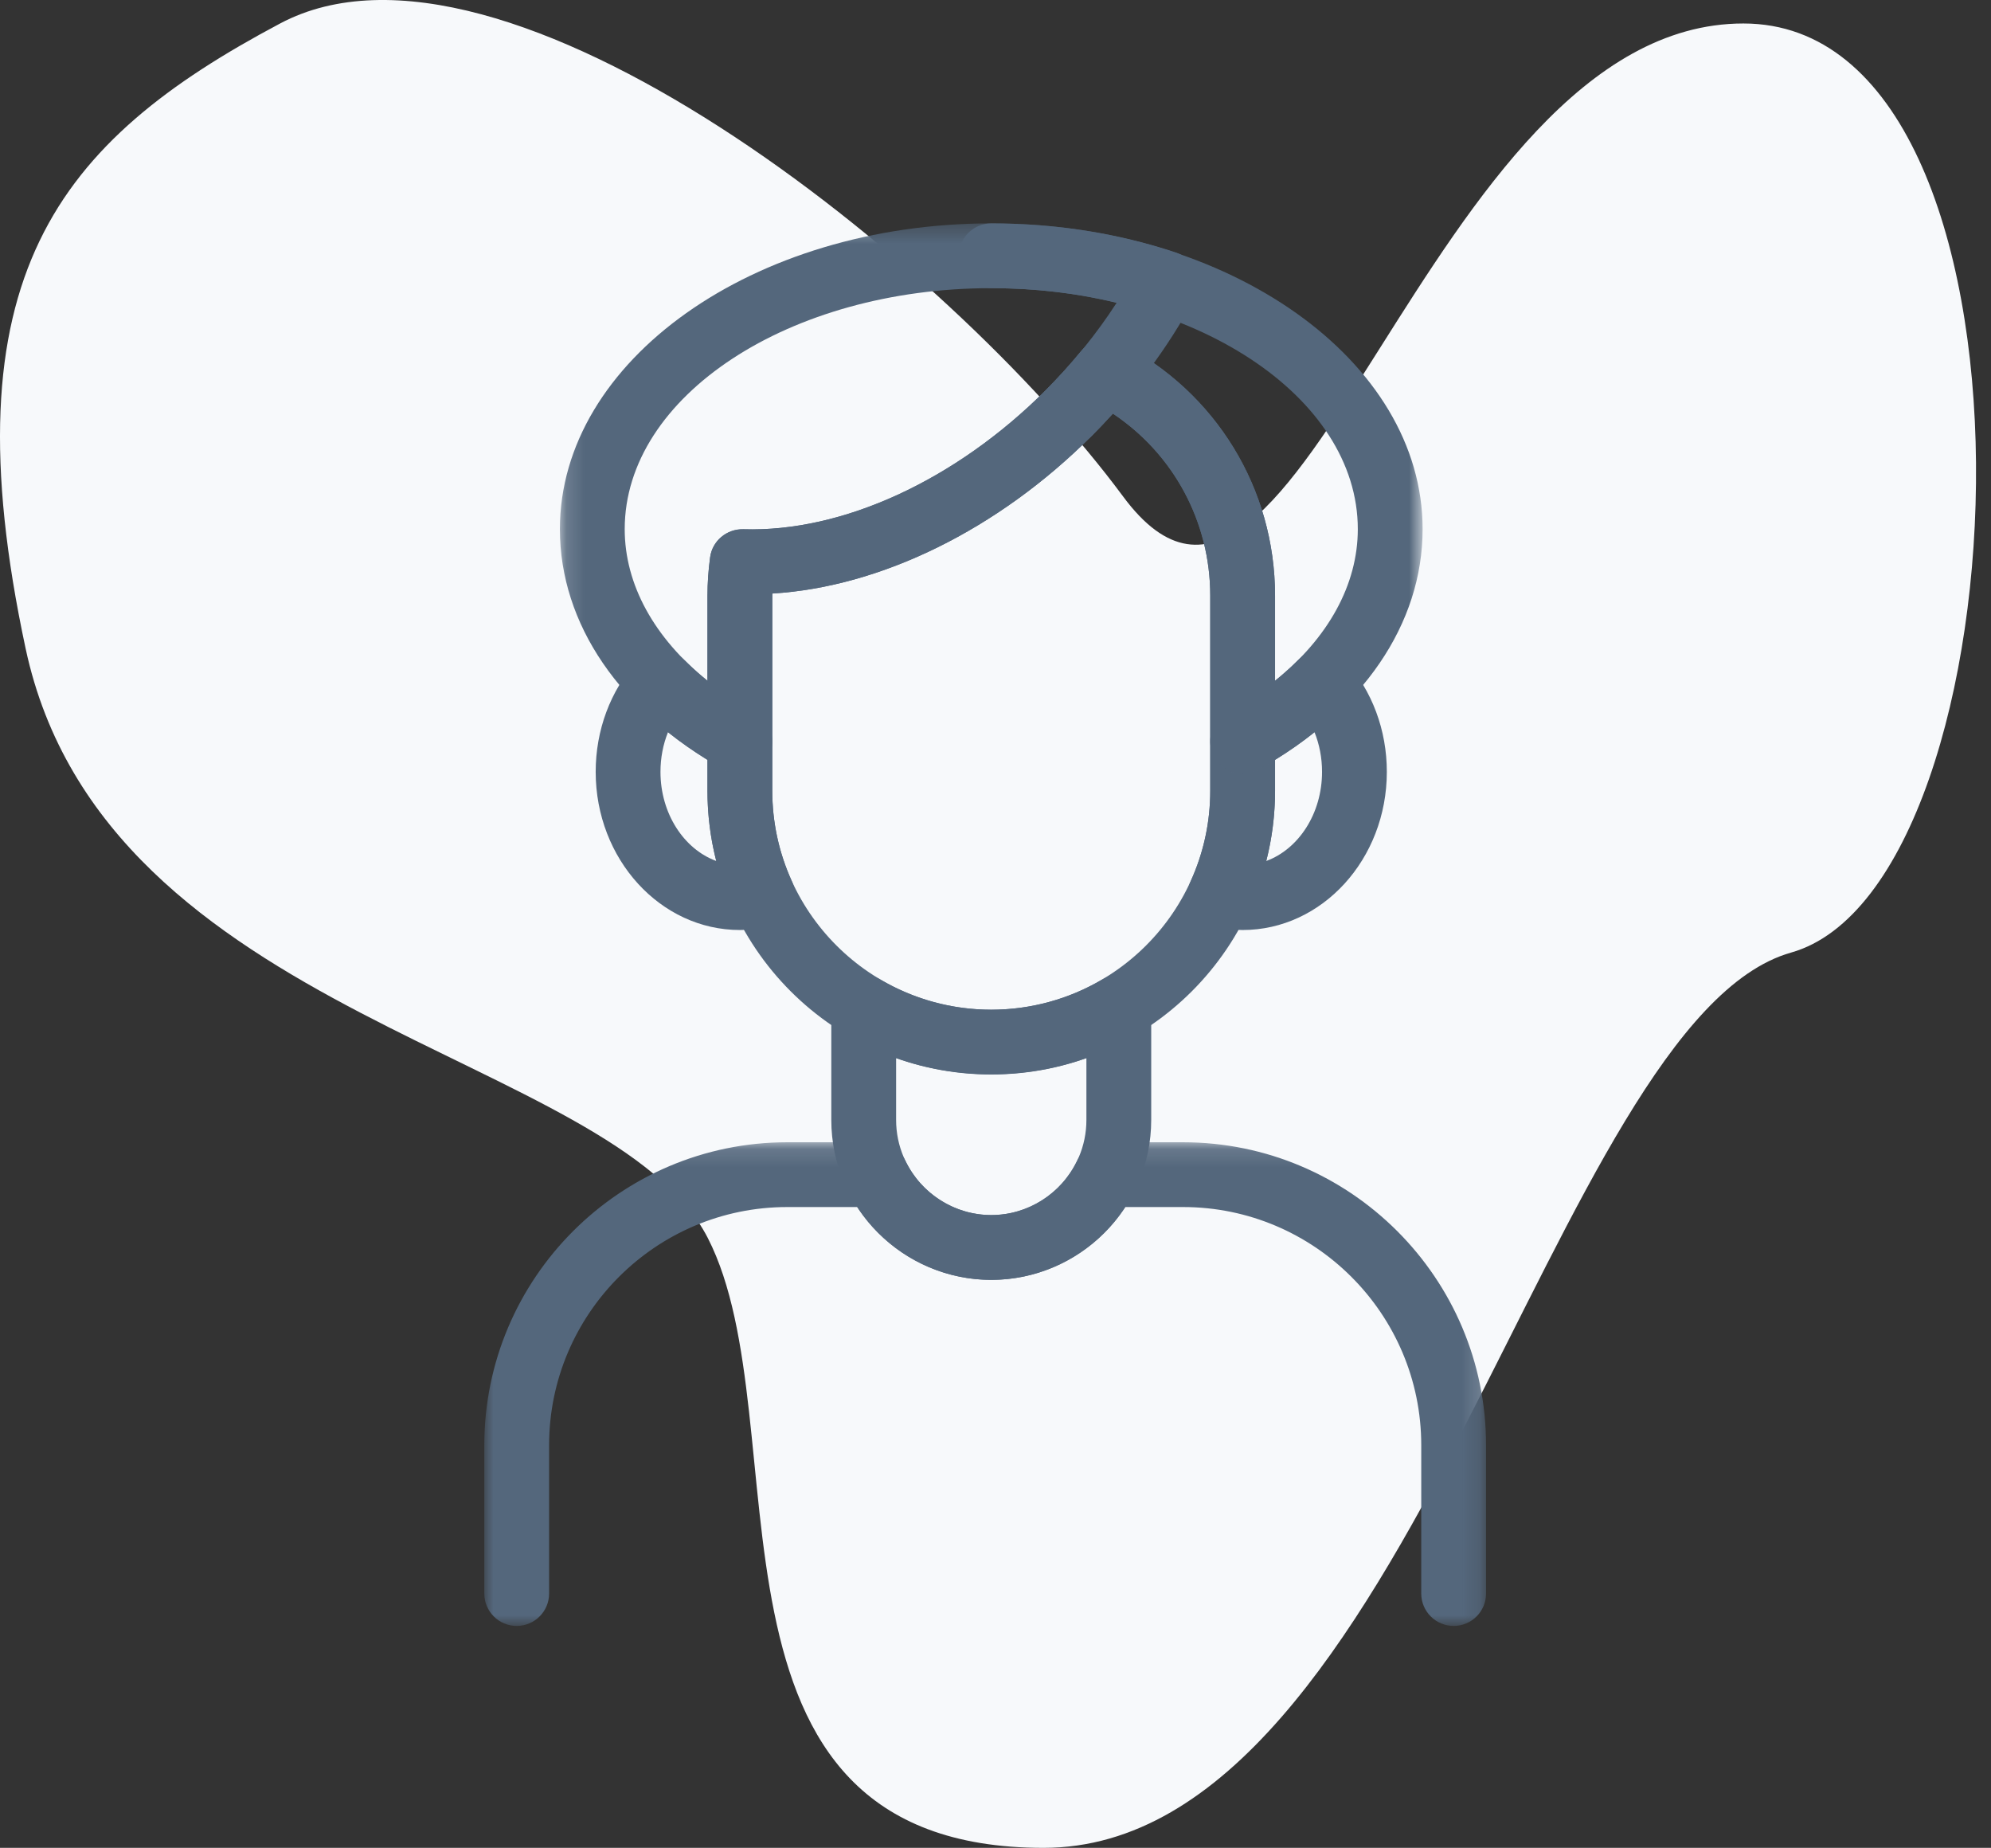 <?xml version="1.0" encoding="UTF-8" standalone="no"?>
<svg width="111px" height="103px" viewBox="0 0 111 103" version="1.1" xmlns="http://www.w3.org/2000/svg" xmlns:xlink="http://www.w3.org/1999/xlink">
    <rect x="0" y="0" width="111" height="103" fill="#333333" stroke="none"/>
    <!-- Generator: Sketch 3.8.1 (29687) - http://www.bohemiancoding.com/sketch -->
    <title>Group 17</title>
    <desc>Created with Sketch.</desc>
    <defs>
        <polygon id="path-1" points="48.247 0.37 0.15 0.37 0.15 31.046 48.247 31.046 48.247 0.37"></polygon>
        <polygon id="path-3" points="27.925 27.086 0 27.086 0 0.126 55.849 0.126 55.849 27.086 27.925 27.086"></polygon>
    </defs>
    <g id="mockup" stroke="none" stroke-width="1" fill="none" fill-rule="evenodd">
        <g id="Group-17">
            <path d="M15.616,101.691 C3.202,95.1 -3.005,87.567 1.428,66.852 C5.862,46.138 34.137,44.357 39.457,34 C44.777,23.643 37.784,-4.18146245e-15 58.179,0 C78.574,4.39053557e-15 86.555,46.138 99.856,49.904 C113.157,53.67 114.93,101.691 97.196,101.691 C79.461,101.691 72.367,62.144 62.613,75.327 C52.859,88.509 28.03,108.282 15.616,101.691 Z" id="Path-19560-Copy-3" fill="#F7F9FB" transform="translate(55.083, 51.5) scale(1, -1) translate(-55.083, -51.5) "></path>
            <g id="Page-1" transform="translate(27, 12)">
                <path d="M32.572,12.838 C32.11,12.838 31.648,12.661 31.295,12.309 C30.589,11.604 30.589,10.46 31.295,9.755 C32.81,8.241 34.135,6.607 35.253,4.879 C33.023,4.337 30.681,4.063 28.264,4.063 C27.266,4.063 26.457,3.254 26.457,2.258 C26.457,1.26 27.266,0.452 28.264,0.452 C31.866,0.452 35.332,0.998 38.565,2.077 C39.07,2.246 39.475,2.629 39.671,3.123 C39.868,3.618 39.836,4.174 39.585,4.644 C38.101,7.409 36.172,9.988 33.85,12.309 C33.497,12.661 33.035,12.838 32.572,12.838" id="Fill-1" fill="#54677C"></path>
                <path d="M16.056,21.084 C16.055,21.123 16.055,21.163 16.055,21.202 L16.055,32.078 C16.055,38.807 21.531,44.282 28.263,44.282 C34.995,44.282 40.472,38.807 40.472,32.078 L40.472,21.202 C40.472,17.079 38.423,13.305 35.041,11.053 C34.651,11.486 34.252,11.906 33.85,12.309 C28.633,17.524 22.1,20.719 16.056,21.084 M28.264,47.893 C19.539,47.893 12.442,40.798 12.442,32.078 L12.442,21.202 C12.442,20.505 12.492,19.785 12.59,19.062 C12.715,18.145 13.513,17.482 14.438,17.5 C19.954,17.675 26.267,14.781 31.295,9.755 C31.97,9.081 32.632,8.352 33.263,7.587 C33.803,6.932 34.727,6.741 35.481,7.13 C40.788,9.855 44.085,15.247 44.085,21.202 L44.085,32.078 C44.085,40.798 36.987,47.893 28.264,47.893" id="Fill-3" fill="#54677C"></path>
                <path d="M44.085,30.356 L44.085,32.078 C44.085,33.412 43.921,34.721 43.595,35.992 C45.394,35.332 46.705,33.354 46.705,31.024 C46.705,30.245 46.56,29.495 46.285,28.812 C45.601,29.359 44.866,29.874 44.085,30.356 M42.278,39.839 C41.717,39.839 41.155,39.775 40.608,39.648 C40.08,39.526 39.635,39.173 39.395,38.687 C39.155,38.201 39.147,37.632 39.372,37.139 C40.102,35.541 40.472,33.838 40.472,32.078 L40.472,29.321 C40.472,28.666 40.827,28.063 41.399,27.744 C42.944,26.884 44.284,25.886 45.385,24.778 C45.735,24.425 46.219,24.234 46.713,24.245 C47.21,24.257 47.68,24.475 48.012,24.845 C49.499,26.503 50.317,28.698 50.317,31.024 C50.317,35.885 46.711,39.839 42.278,39.839" id="Fill-5" fill="#54677C"></path>
                <path d="M10.242,28.812 C9.967,29.495 9.822,30.245 9.822,31.024 C9.822,33.354 11.132,35.332 12.932,35.992 C12.606,34.721 12.442,33.412 12.442,32.078 L12.442,30.356 C11.661,29.874 10.926,29.359 10.242,28.812 M14.249,39.839 C9.816,39.839 6.21,35.885 6.21,31.024 C6.21,28.698 7.028,26.503 8.514,24.845 C8.846,24.475 9.316,24.257 9.813,24.245 C10.312,24.227 10.791,24.425 11.142,24.778 C12.242,25.886 13.583,26.884 15.128,27.744 C15.7,28.063 16.055,28.666 16.055,29.321 L16.055,32.078 C16.055,33.838 16.425,35.541 17.155,37.139 C17.38,37.632 17.372,38.2 17.132,38.686 C16.892,39.173 16.447,39.526 15.919,39.648 C15.372,39.774 14.81,39.839 14.249,39.839" id="Fill-7" fill="#54677C"></path>
                <g id="Group-11" transform="translate(4.065, 0.081)">
                    <mask id="mask-2" fill="white">
                        <use xlink:href="#path-1"></use>
                    </mask>
                    <g id="Clip-10"></g>
                    <path d="M30.592,6.849 C30.872,6.849 31.155,6.914 31.417,7.049 C36.723,9.774 40.02,15.166 40.02,21.121 L40.02,25.867 C42.986,23.482 44.634,20.507 44.634,17.412 C44.634,10.006 35.467,3.982 24.199,3.982 C12.931,3.982 3.763,10.006 3.763,17.412 C3.763,20.507 5.412,23.482 8.378,25.867 L8.378,21.121 C8.378,20.423 8.427,19.704 8.525,18.981 C8.65,18.064 9.448,17.4 10.373,17.419 C15.89,17.593 22.203,14.7 27.231,9.674 C27.905,9 28.567,8.27 29.198,7.505 C29.551,7.079 30.067,6.849 30.592,6.849 M38.214,31.046 C37.897,31.046 37.581,30.963 37.298,30.797 C36.746,30.473 36.407,29.88 36.407,29.24 L36.407,21.121 C36.407,16.997 34.358,13.223 30.977,10.972 C30.586,11.406 30.188,11.825 29.785,12.227 C24.568,17.443 18.036,20.638 11.991,21.003 C11.991,21.042 11.99,21.082 11.99,21.121 L11.99,29.24 C11.99,29.88 11.651,30.473 11.099,30.797 C10.547,31.121 9.864,31.129 9.305,30.818 C3.487,27.579 0.15,22.693 0.15,17.412 C0.15,8.015 10.939,0.37 24.199,0.37 C37.46,0.37 48.247,8.015 48.247,17.412 C48.247,22.693 44.911,27.579 39.093,30.818 C38.819,30.97 38.516,31.046 38.214,31.046" id="Fill-9" fill="#54677C" mask="url(#mask-2)"></path>
                </g>
                <path d="M22.959,46.978 L22.959,50.426 C22.959,53.349 25.338,55.728 28.263,55.728 C31.189,55.728 33.568,53.349 33.568,50.426 L33.568,46.977 C30.178,48.184 26.349,48.184 22.959,46.978 M28.263,59.34 C23.346,59.34 19.346,55.341 19.346,50.426 L19.346,44.149 C19.346,43.501 19.694,42.902 20.257,42.581 C20.82,42.259 21.512,42.265 22.071,42.594 C23.942,43.698 26.084,44.281 28.263,44.281 L28.263,44.281 C30.443,44.281 32.585,43.698 34.456,42.594 C35.015,42.265 35.707,42.259 36.271,42.581 C36.834,42.902 37.181,43.501 37.181,44.149 L37.181,50.426 C37.181,55.341 33.181,59.34 28.263,59.34" id="Fill-12" fill="#54677C"></path>
                <g id="Group-16" transform="translate(0, 51.544)">
                    <mask id="mask-4" fill="white">
                        <use xlink:href="#path-3"></use>
                    </mask>
                    <g id="Clip-15"></g>
                    <path d="M54.043,27.086 C53.045,27.086 52.236,26.277 52.236,25.28 L52.236,17.012 C52.236,9.692 46.279,3.737 38.957,3.737 L35.732,3.737 C34.101,6.235 31.283,7.796 28.264,7.796 C25.244,7.796 22.426,6.235 20.795,3.737 L16.892,3.737 C9.57,3.737 3.613,9.692 3.613,17.012 L3.613,25.28 C3.613,26.277 2.804,27.086 1.806,27.086 C0.809,27.086 -0,26.277 -0,25.28 L-0,17.012 C-0,7.701 7.578,0.126 16.892,0.126 L21.847,0.126 C22.544,0.126 23.179,0.526 23.478,1.155 C24.356,2.995 26.234,4.184 28.264,4.184 C30.293,4.184 32.171,2.995 33.049,1.155 C33.348,0.526 33.983,0.126 34.68,0.126 L38.957,0.126 C48.272,0.126 55.849,7.701 55.849,17.012 L55.849,25.28 C55.849,26.277 55.041,27.086 54.043,27.086" id="Fill-14" fill="#54677C" mask="url(#mask-4)"></path>
                </g>
            </g>
        </g>
    </g>
</svg>